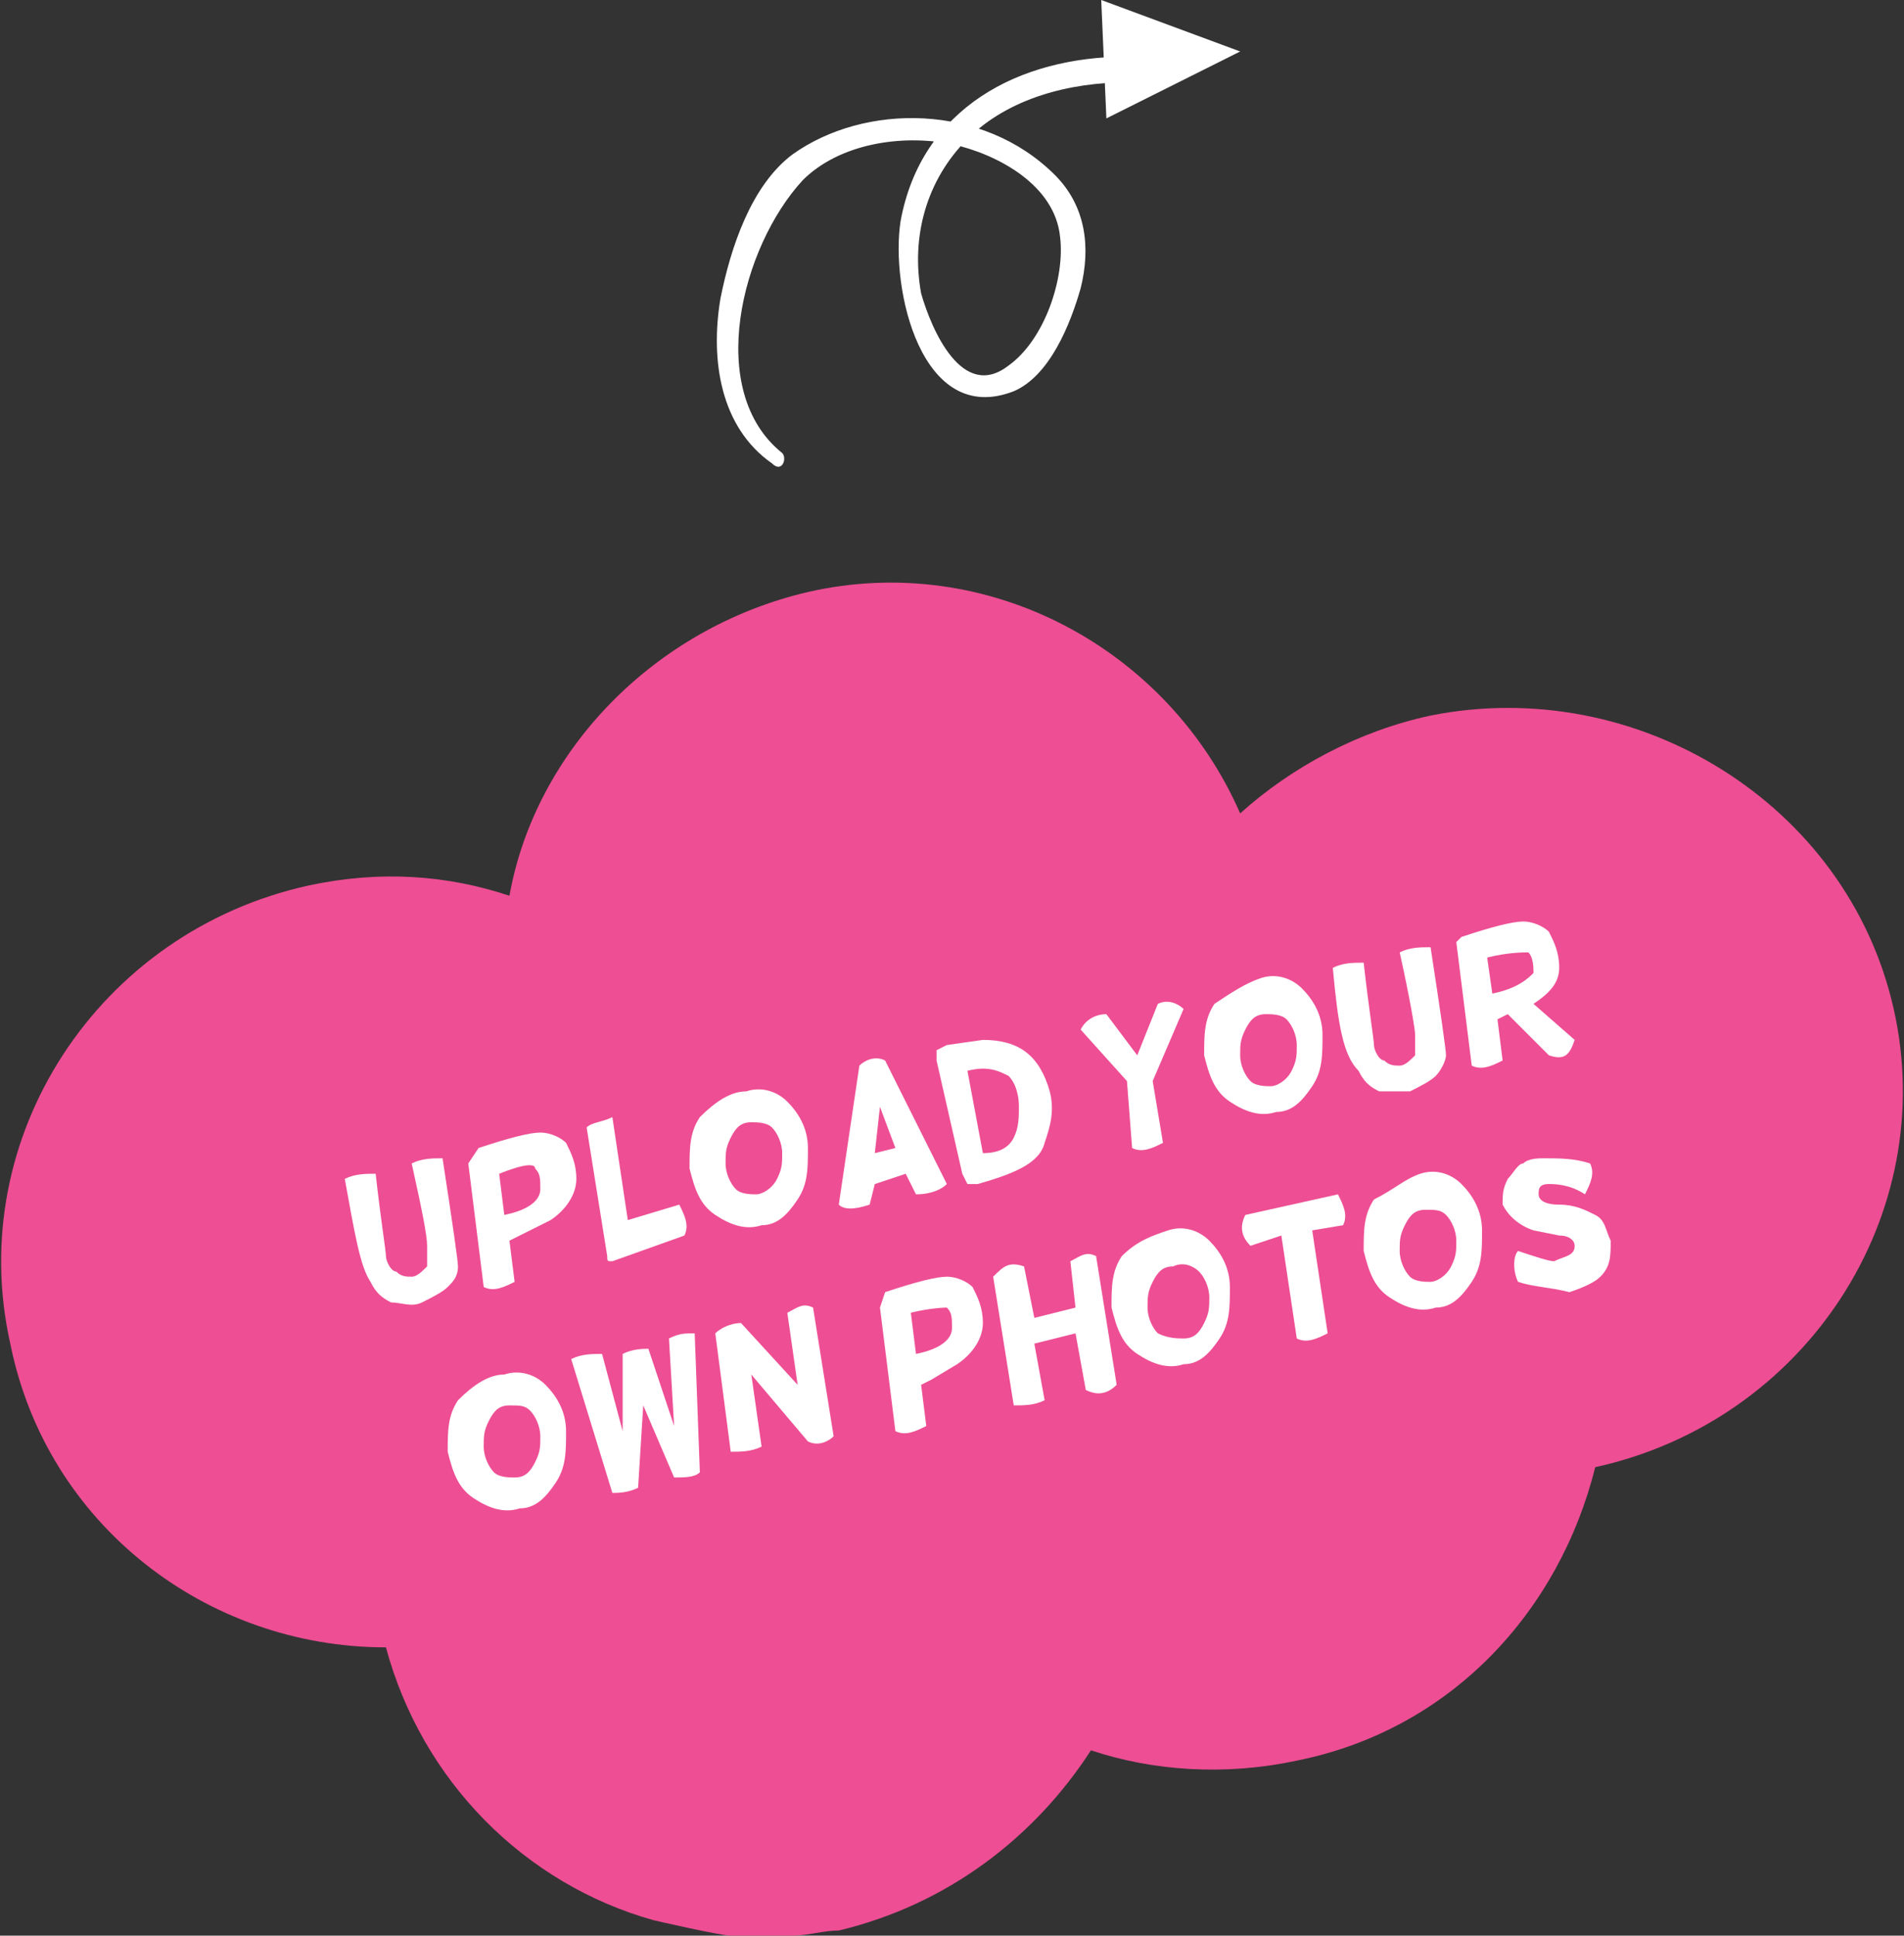 <?xml version="1.0" encoding="utf-8"?>
<!-- Generator: Adobe Illustrator 26.1.0, SVG Export Plug-In . SVG Version: 6.00 Build 0)  -->
<svg version="1.1" id="_x2014_ÎÓÈ_x5F_1" xmlns="http://www.w3.org/2000/svg" xmlns:xlink="http://www.w3.org/1999/xlink"
	 x="0px" y="0px" viewBox="0 0 37 37.6" enable-background="new 0 0 37 37.6" xml:space="preserve">
<rect x="0" y="0" width="37" height="37.6" fill="#333333" stroke="none"/>
<g>
	<path fill="#EE4E94" d="M27.8,13.9c-1.4,0.3-2.7,1-3.7,1.9c-1.4-3.2-4.9-5.1-8.4-4.3c-3,0.7-5.3,3.1-5.8,5.9
		C8.7,17,7.4,16.9,6,17.2c-4.1,0.9-6.7,4.9-5.8,8.9C0.9,29.6,4,32,7.5,32c0.7,2.6,2.7,4.6,5.2,5.3c0,0,1.3,0.3,1.5,0.3s1.2,0,1.2,0
		c0.3,0,0.6-0.1,0.9-0.1c2.1-0.5,3.8-1.8,4.9-3.5c1.2,0.4,2.6,0.5,4,0.2c3-0.6,5.1-2.9,5.8-5.7l0,0c4.1-0.9,6.7-4.9,5.8-8.9
		S31.8,13.1,27.8,13.9z"/>
	<g>
		<path fill="#FFFFFF" d="M6.7,22.9c0.2-0.1,0.4-0.1,0.6-0.1c0.1,0.9,0.2,1.5,0.2,1.6s0.1,0.3,0.2,0.3c0.1,0.1,0.2,0.1,0.3,0.1
			s0.2-0.1,0.3-0.2c0-0.1,0-0.2,0-0.4S8.2,23.5,8,22.6c0.2-0.1,0.4-0.1,0.6-0.1c0.2,1.3,0.3,2,0.3,2.1c0,0.2-0.1,0.3-0.2,0.4
			c-0.1,0.1-0.3,0.2-0.5,0.3s-0.4,0-0.6,0c-0.2-0.1-0.3-0.2-0.4-0.4C7,24.6,6.9,24,6.7,22.9z"/>
		<path fill="#FFFFFF" d="M9.3,22.3c0.6-0.2,1-0.3,1.2-0.3s0.4,0.1,0.5,0.2c0.1,0.2,0.2,0.4,0.2,0.7s-0.2,0.6-0.5,0.8L10.1,24
			l-0.2,0.1l0.1,0.8C9.8,25,9.6,25.1,9.4,25l-0.3-2.4L9.3,22.3z M9.7,22.8l0.1,0.8c0.5-0.1,0.7-0.3,0.7-0.5s0-0.3-0.1-0.4
			C10.4,22.6,10.2,22.6,9.7,22.8z"/>
		<path fill="#FFFFFF" d="M11.9,21.7l0.3,2l1-0.3c0.1,0.2,0.2,0.4,0.1,0.6l-1.4,0.5c-0.1,0-0.1,0-0.1-0.1l-0.4-2.5
			C11.5,21.8,11.7,21.8,11.9,21.7z"/>
		<path fill="#FFFFFF" d="M14.5,21.2c0.3-0.1,0.6,0,0.8,0.2s0.4,0.5,0.4,0.9s0,0.7-0.2,1s-0.4,0.5-0.7,0.5c-0.3,0.1-0.6,0-0.9-0.2
			c-0.3-0.2-0.4-0.5-0.5-0.9c0-0.4,0-0.7,0.2-1C13.9,21.4,14.2,21.2,14.5,21.2z M14.6,21.8c-0.2,0-0.3,0.1-0.4,0.3
			c-0.1,0.2-0.1,0.3-0.1,0.5s0.1,0.4,0.2,0.5c0.1,0.1,0.3,0.1,0.4,0.1s0.3-0.1,0.4-0.3s0.1-0.3,0.1-0.5S15.1,22,15,21.9
			S14.7,21.8,14.6,21.8z"/>
		<path fill="#FFFFFF" d="M17.2,20.6l1.2,2.4c-0.1,0.1-0.3,0.2-0.6,0.2l-0.2-0.4L17,23l-0.1,0.4c-0.3,0.1-0.5,0.1-0.6,0l0.4-2.7
			C16.8,20.6,17,20.5,17.2,20.6z M17.1,21.5L17,22.4l0.4-0.1L17.1,21.5z"/>
		<path fill="#FFFFFF" d="M18.2,20.6v-0.2l0.2-0.1l0.7-0.1c0.7,0,1.1,0.3,1.3,1c0.1,0.4,0,0.7-0.1,1c-0.1,0.4-0.6,0.6-1.3,0.8h-0.2
			l-0.1-0.2L18.2,20.6z M18.8,20.8l0.3,1.6c0.3,0,0.5-0.1,0.6-0.3s0.1-0.4,0.1-0.6c0-0.3-0.1-0.5-0.2-0.6
			C19.4,20.8,19.2,20.7,18.8,20.8z"/>
		<path fill="#FFFFFF" d="M21.5,19.7l0.6,0.8l0.4-1c0.2-0.1,0.4,0,0.5,0.1L22.4,21l0.2,1.2c-0.2,0.1-0.4,0.2-0.6,0.1L21.9,21L21,20
			C21.1,19.8,21.3,19.7,21.5,19.7z"/>
		<path fill="#FFFFFF" d="M24.5,19c0.3-0.1,0.6,0,0.8,0.2c0.2,0.2,0.4,0.5,0.4,0.9s0,0.7-0.2,1s-0.4,0.5-0.7,0.5
			c-0.3,0.1-0.6,0-0.9-0.2c-0.3-0.2-0.4-0.5-0.5-0.9c0-0.4,0-0.7,0.2-1C23.9,19.3,24.2,19.1,24.5,19z M24.6,19.7
			c-0.2,0-0.3,0.1-0.4,0.3s-0.1,0.3-0.1,0.5s0.1,0.4,0.2,0.5s0.3,0.1,0.4,0.1s0.3-0.1,0.4-0.3s0.1-0.3,0.1-0.5s-0.1-0.4-0.2-0.5
			S24.7,19.7,24.6,19.7z"/>
		<path fill="#FFFFFF" d="M25.9,18.8c0.2-0.1,0.4-0.1,0.6-0.1c0.1,0.9,0.2,1.5,0.2,1.6s0.1,0.3,0.2,0.3c0.1,0.1,0.2,0.1,0.3,0.1
			c0.1,0,0.2-0.1,0.3-0.2c0-0.1,0-0.2,0-0.4c0-0.1-0.1-0.7-0.3-1.6c0.2-0.1,0.4-0.1,0.6-0.1c0.2,1.3,0.3,2,0.3,2.1s-0.1,0.3-0.2,0.4
			s-0.3,0.2-0.5,0.3c-0.2,0-0.4,0-0.6,0c-0.2-0.1-0.3-0.2-0.4-0.4C26.1,20.5,26,19.9,25.9,18.8z"/>
		<path fill="#FFFFFF" d="M28.4,18.2c0.6-0.2,1-0.3,1.2-0.3s0.4,0.1,0.5,0.2c0.1,0.2,0.2,0.4,0.2,0.7s-0.2,0.5-0.5,0.7l0.8,0.7
			c-0.1,0.3-0.2,0.4-0.5,0.3l-0.8-0.8l-0.2,0.1l0.1,0.8c-0.2,0.1-0.4,0.2-0.6,0.1l-0.3-2.4L28.4,18.2z M28.9,18.6l0.1,0.7
			c0.5-0.1,0.7-0.3,0.8-0.4c0-0.1,0-0.3-0.1-0.4C29.6,18.5,29.3,18.5,28.9,18.6z"/>
		<path fill="#FFFFFF" d="M9.8,26.7c0.3-0.1,0.6,0,0.8,0.2s0.4,0.5,0.4,0.9s0,0.7-0.2,1s-0.4,0.5-0.7,0.5c-0.3,0.1-0.6,0-0.9-0.2
			c-0.3-0.2-0.4-0.5-0.5-0.9c0-0.4,0-0.7,0.2-1C9.2,26.9,9.5,26.7,9.8,26.7z M9.9,27.3c-0.2,0-0.3,0.1-0.4,0.3
			c-0.1,0.2-0.1,0.3-0.1,0.5s0.1,0.4,0.2,0.5c0.1,0.1,0.3,0.1,0.4,0.1c0.2,0,0.3-0.1,0.4-0.3c0.1-0.2,0.1-0.3,0.1-0.5
			s-0.1-0.4-0.2-0.5S10.1,27.3,9.9,27.3z"/>
		<path fill="#FFFFFF" d="M13.1,28.7l-0.6-1.4l-0.1,1.6C12.2,29,12,29,11.9,29l-0.8-2.6c0.2-0.1,0.4-0.1,0.6-0.1l0.4,1.5v-1.5
			c0.2-0.1,0.4-0.1,0.5-0.1l0.5,1.5L13,26c0.2-0.1,0.3-0.1,0.5-0.1l0.1,2.7C13.5,28.7,13.3,28.7,13.1,28.7z"/>
		<path fill="#FFFFFF" d="M14.4,25.7l1.1,1.2l-0.2-1.4c0.2-0.1,0.3-0.2,0.5-0.1l0.4,2.5c-0.1,0.1-0.3,0.2-0.5,0.1l-1.1-1.3l0.2,1.4
			c-0.2,0.1-0.4,0.1-0.6,0.1l-0.3-2.3C14,25.8,14.2,25.7,14.4,25.7z"/>
		<path fill="#FFFFFF" d="M17.2,25.1c0.6-0.2,1-0.3,1.2-0.3s0.4,0.1,0.5,0.2c0.1,0.2,0.2,0.4,0.2,0.7s-0.2,0.6-0.5,0.8l-0.5,0.3
			l-0.2,0.1l0.1,0.8c-0.2,0.1-0.4,0.2-0.6,0.1l-0.3-2.4L17.2,25.1z M17.7,25.5l0.1,0.8c0.5-0.1,0.7-0.3,0.7-0.5s0-0.3-0.1-0.4
			C18.4,25.4,18.1,25.4,17.7,25.5z"/>
		<path fill="#FFFFFF" d="M19.9,24.6l0.2,1l0.8-0.2l-0.1-0.9c0.2-0.1,0.3-0.2,0.5-0.1l0.4,2.5c-0.2,0.2-0.4,0.2-0.6,0.1l-0.2-1.1
			l-0.8,0.2l0.2,1.1c-0.2,0.1-0.4,0.1-0.6,0.1l-0.4-2.5C19.5,24.6,19.6,24.5,19.9,24.6z"/>
		<path fill="#FFFFFF" d="M22.7,23.9c0.3-0.1,0.6,0,0.8,0.2s0.4,0.5,0.4,0.9s0,0.7-0.2,1s-0.4,0.5-0.7,0.5c-0.3,0.1-0.6,0-0.9-0.2
			c-0.3-0.2-0.4-0.5-0.5-0.9c0-0.4,0-0.7,0.2-1C22.1,24.1,22.4,24,22.7,23.9z M22.8,24.6c-0.2,0-0.3,0.1-0.4,0.3
			c-0.1,0.2-0.1,0.3-0.1,0.5s0.1,0.4,0.2,0.5C22.7,26,22.9,26,23,26c0.2,0,0.3-0.1,0.4-0.3s0.1-0.3,0.1-0.5s-0.1-0.4-0.2-0.5
			S23,24.5,22.8,24.6z"/>
		<path fill="#FFFFFF" d="M26,23.2c0.1,0.2,0.2,0.4,0.1,0.6l-0.6,0.1l0.3,2c-0.2,0.1-0.4,0.2-0.6,0.1l-0.3-2l-0.6,0.2
			c-0.2-0.2-0.2-0.4-0.1-0.6L26,23.2z"/>
		<path fill="#FFFFFF" d="M27.6,22.8c0.3-0.1,0.6,0,0.8,0.2s0.4,0.5,0.4,0.9s0,0.7-0.2,1s-0.4,0.5-0.7,0.5c-0.3,0.1-0.6,0-0.9-0.2
			s-0.4-0.5-0.5-0.9c0-0.4,0-0.7,0.2-1C27.1,23.1,27.3,22.9,27.6,22.8z M27.7,23.5c-0.2,0-0.3,0.1-0.4,0.3s-0.1,0.3-0.1,0.5
			s0.1,0.4,0.2,0.5s0.3,0.1,0.4,0.1s0.3-0.1,0.4-0.3s0.1-0.3,0.1-0.5s-0.1-0.4-0.2-0.5C28,23.5,27.9,23.5,27.7,23.5z"/>
		<path fill="#FFFFFF" d="M29.5,24.9c-0.1-0.2-0.1-0.5,0-0.6c0.3,0.1,0.6,0.2,0.7,0.2c0.2-0.1,0.4-0.1,0.4-0.3
			c0-0.1-0.1-0.2-0.3-0.2l-0.5-0.1c-0.3-0.1-0.5-0.3-0.6-0.5c0-0.2,0-0.3,0.1-0.5c0.1-0.1,0.2-0.3,0.3-0.3c0.1-0.1,0.3-0.1,0.4-0.1
			c0.3,0,0.6,0,0.9,0.1c0.1,0.2,0,0.4-0.1,0.6C30.5,23,30.2,23,30.1,23c-0.2,0-0.2,0.1-0.2,0.2c0,0.1,0.1,0.2,0.4,0.2
			s0.5,0.1,0.7,0.2c0.2,0.1,0.2,0.3,0.3,0.5c0,0.3,0,0.5-0.2,0.7c-0.1,0.1-0.3,0.2-0.6,0.3C30.1,25,29.8,25,29.5,24.9z"/>
	</g>
	<g>
		<g>
			<g>
				<path fill="#FFFFFF" d="M15.2,8.8c-1.5-1.2-0.8-4,0.4-5.3c0.7-0.7,1.9-0.9,2.9-0.7c0.9,0.2,2,0.8,2.1,1.8c0.1,0.8-0.3,2-1,2.5
					c-0.9,0.7-1.5-0.7-1.7-1.4c-0.2-1.1,0.1-2.2,0.9-3c0.8-0.8,2-1.1,3.1-1.1c0.3,0,0.3-0.5,0-0.5c-2.1,0-4,1-4.4,3.2
					c-0.2,1.3,0.4,4,2.2,3.3c0.7-0.3,1.1-1.3,1.3-2c0.2-0.8,0.1-1.6-0.5-2.2C19.1,2,16.8,2,15.4,3c-0.8,0.6-1.2,1.8-1.4,2.8
					C13.8,7,14,8.3,15,9C15.2,9.2,15.3,8.9,15.2,8.8L15.2,8.8z"/>
			</g>
		</g>
		<g>
			<polygon fill="#FFFFFF" points="21.4,0 24.1,1 21.5,2.3 			"/>
		</g>
	</g>
</g>
</svg>
